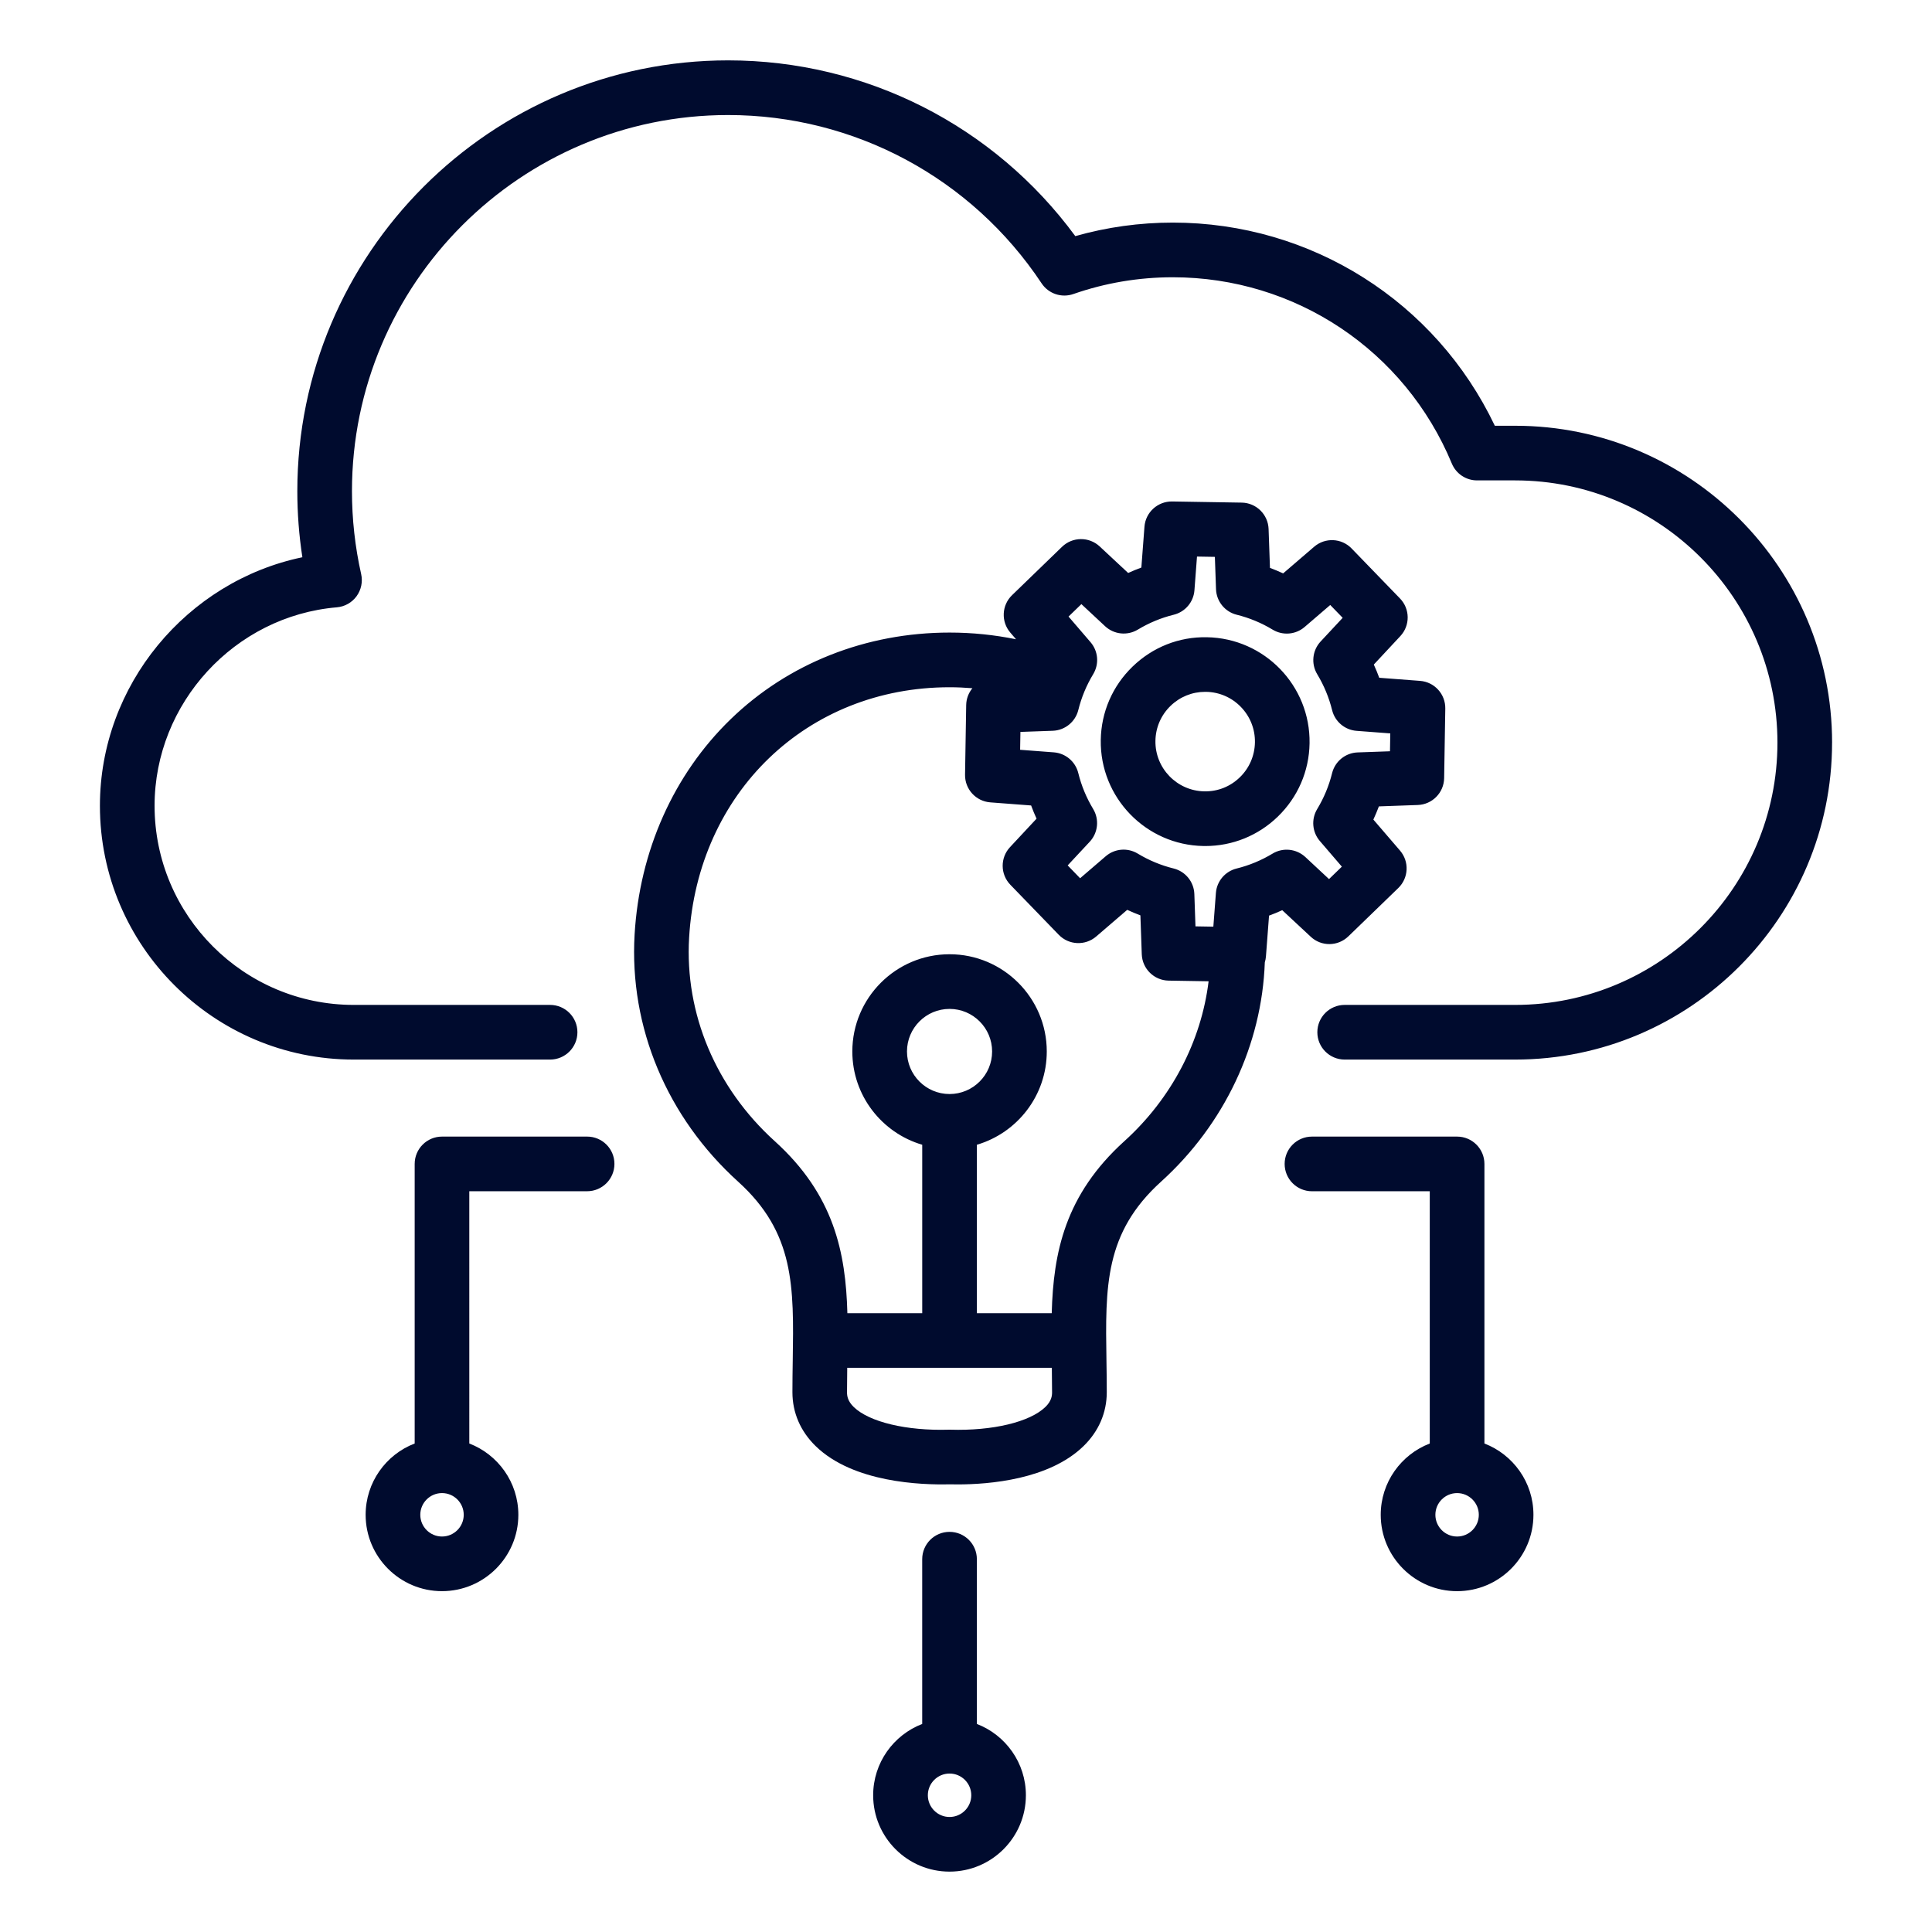 <svg xmlns="http://www.w3.org/2000/svg" width="1200pt" height="1200pt" viewBox="0 0 1200 1200"><path d="m749.62 395.8c-17.352-0.352-33.711 6.188-46.164 18.238-12.449 12.051-19.461 28.211-19.75 45.539-0.586 35.75 28.012 65.312 63.773 65.898 0.363 0.012 0.738 0.012 1.102 0.012 16.914 0 32.875-6.449 45.062-18.238 12.449-12.051 19.461-28.211 19.75-45.539 0.59-35.762-28.023-65.324-63.773-65.91zm20.426 87.035c-5.926 5.738-13.625 8.836-22 8.688-17.039-0.289-30.676-14.375-30.387-31.414 0.137-8.25 3.477-15.961 9.414-21.699 5.801-5.613 13.414-8.699 21.477-8.699h0.523c8.25 0.137 15.961 3.477 21.699 9.414 5.738 5.938 8.824 13.75 8.688 22-0.152 8.273-3.488 15.977-9.414 21.711zm67.41 98.789 31.051-30.051c6.449-6.25 6.926-16.438 1.074-23.25l-16.562-19.273c1.25-2.688 2.387-5.414 3.426-8.188l24.164-0.863c9.023-0.324 16.227-7.648 16.375-16.688l0.711-43.211c0.148-8.988-6.727-16.523-15.688-17.199l-25.336-1.926c-1.012-2.773-2.148-5.512-3.375-8.199l16.488-17.688c6.164-6.613 6.062-16.887-0.227-23.375l-30.051-31.051c-6.238-6.461-16.438-6.926-23.25-1.074l-19.273 16.562c-2.688-1.25-5.414-2.387-8.188-3.426l-0.852-24.164c-0.324-9.023-7.648-16.227-16.688-16.375l-43.211-0.711c-8.961-0.125-16.523 6.727-17.199 15.688l-1.926 25.352c-2.773 1.012-5.512 2.148-8.199 3.375l-17.688-16.488c-6.613-6.148-16.875-6.062-23.375 0.227l-31.051 30.051c-6.461 6.25-6.926 16.438-1.074 23.25l3.551 4.137c-13.387-2.738-27.176-4.164-41.273-4.164-51.898 0-100.23 19.137-136.04 53.875-35.387 34.312-56.562 81.789-59.602 133.65-3.375 57.523 20.051 113.48 64.273 153.5 35.176 31.836 34.664 65.074 33.949 111.06-0.102 6.438-0.199 13.012-0.199 19.738 0 12.738 5.012 24.324 14.5 33.539 23.336 22.664 65.523 24.113 83.125 23.676 1.5 0.039 3.164 0.062 4.988 0.062 19.648 0 56.773-3 78.137-23.738 9.488-9.211 14.5-20.812 14.5-33.539 0-6.727-0.102-13.301-0.199-19.738-0.711-46-1.227-79.238 33.949-111.06 39.336-35.613 62.602-85.012 64.414-136.2 0.363-1.176 0.602-2.398 0.699-3.664l1.926-25.352c2.773-1.012 5.512-2.137 8.199-3.375l17.699 16.488c6.562 6.176 16.84 6.074 23.324-0.199zm-188.19 292.31c-9.602 9.324-32.773 14.887-58.988 14.074-0.336-0.012-0.664-0.012-1 0-26.211 0.789-49.375-4.75-58.988-14.074-3.727-3.613-4.199-6.812-4.199-9.188 0-5.148 0.062-10.188 0.137-15.164h127.09c0.074 4.977 0.137 10.012 0.137 15.164 0.02 2.375-0.457 5.574-4.184 9.188zm-59.484-194.41c-14.574 0-26.438-11.863-26.438-26.438 0-14.574 11.863-26.438 26.438-26.438 14.574 0 26.438 11.863 26.438 26.438 0.012 14.59-11.852 26.438-26.438 26.438zm108.6 29.25c-36.914 33.414-44.113 69.211-45.137 106.86h-46.488v-104.61c25.051-7.352 43.414-30.539 43.414-57.938 0-33.301-27.086-60.387-60.387-60.387-33.289 0-60.375 27.086-60.387 60.387 0 27.398 18.363 50.586 43.414 57.938v104.61h-46.488c-1.023-37.637-8.227-73.449-45.137-106.86-36.551-33.086-55.938-79.137-53.164-126.35 5.289-90.137 73.324-155.56 161.76-155.56 4.773 0 9.5 0.227 14.188 0.602-2.352 2.863-3.789 6.512-3.852 10.488l-0.711 43.211c-0.148 8.988 6.727 16.523 15.688 17.199l25.352 1.926c1.012 2.773 2.148 5.512 3.375 8.199l-16.488 17.688c-6.164 6.613-6.062 16.887 0.227 23.375l30.051 31.051c6.238 6.461 16.438 6.926 23.25 1.074l19.273-16.562c2.688 1.25 5.414 2.387 8.188 3.426l0.852 24.164c0.324 9.023 7.648 16.227 16.688 16.375l24.824 0.414c-4.578 37.363-23.09 72.848-52.305 99.285zm92.012-178.57c-6.961 4.199-14.477 7.312-22.324 9.25-7.113 1.762-12.301 7.887-12.852 15.188l-1.586 20.926-11.102-0.188-0.699-20.074c-0.262-7.574-5.523-14.051-12.875-15.875-7.863-1.949-15.363-5.062-22.312-9.262-6.273-3.789-14.273-3.125-19.836 1.648l-15.926 13.676-7.727-7.977 13.711-14.711c5.164-5.551 6.023-13.852 2.113-20.336-4.199-6.961-7.312-14.477-9.238-22.312-1.762-7.113-7.887-12.301-15.199-12.863l-20.926-1.586 0.188-11.102 20.074-0.711c7.574-0.262 14.051-5.523 15.875-12.875 1.949-7.863 5.062-15.363 9.262-22.301 3.789-6.273 3.125-14.273-1.648-19.836l-13.676-15.926 7.977-7.727 14.711 13.711c5.551 5.164 13.836 6.039 20.336 2.125 6.961-4.199 14.477-7.312 22.324-9.25 7.113-1.762 12.301-7.887 12.852-15.199l1.586-20.926 11.102 0.188 0.711 20.074c0.262 7.574 5.523 14.051 12.875 15.875 7.863 1.949 15.363 5.062 22.312 9.262 6.273 3.789 14.273 3.125 19.836-1.648l15.926-13.676 7.727 7.977-13.699 14.699c-5.164 5.551-6.023 13.852-2.113 20.336 4.199 6.961 7.312 14.477 9.25 22.312 1.762 7.113 7.887 12.301 15.199 12.852l20.926 1.586-0.188 11.102-20.074 0.711c-7.574 0.262-14.051 5.523-15.875 12.875-1.949 7.863-5.062 15.363-9.262 22.312-3.789 6.273-3.125 14.273 1.648 19.836l13.676 15.926-7.977 7.727-14.711-13.711c-5.582-5.152-13.883-6.027-20.371-2.102zm131.61 366.38v-173.65c0-9.375-7.602-16.977-16.977-16.977h-90.137c-9.375 0-16.977 7.602-16.977 16.977s7.602 16.977 16.977 16.977h73.164v156.68c-17.801 6.836-30.461 24.113-30.461 44.289 0 26.148 21.273 47.426 47.426 47.426 26.148 0 47.426-21.273 47.426-47.426 0.023-20.18-12.641-37.453-30.441-44.293zm-16.973 57.777c-7.438 0-13.488-6.051-13.488-13.488s6.051-13.488 13.488-13.488 13.488 6.051 13.488 13.488c-0.004 7.438-6.051 13.488-13.488 13.488zm-298.28 116.42v-102.34c0-9.375-7.602-16.977-16.977-16.977s-16.977 7.602-16.977 16.977v102.34c-17.801 6.836-30.461 24.113-30.461 44.289 0 26.148 21.273 47.426 47.438 47.426 26.164 0 47.426-21.273 47.426-47.426 0.016-20.176-12.648-37.449-30.449-44.289zm-16.961 57.777c-7.438 0-13.488-6.051-13.488-13.488s6.051-13.488 13.488-13.488 13.488 6.051 13.488 13.488-6.051 13.488-13.488 13.488zm-225.11-422.6h-90.137c-9.375 0-16.977 7.602-16.977 16.977v173.65c-17.801 6.836-30.461 24.113-30.461 44.289 0 26.148 21.273 47.426 47.426 47.426 26.148 0 47.426-21.273 47.426-47.426 0-20.176-12.664-37.449-30.461-44.289l-0.004-156.68h73.164c9.375 0 16.977-7.602 16.977-16.977 0.023-9.371-7.578-16.973-16.953-16.973zm-90.137 248.4c-7.438 0-13.488-6.051-13.488-13.488s6.051-13.488 13.488-13.488 13.488 6.051 13.488 13.488-6.051 13.488-13.488 13.488zm863.39-493.08c0 108.54-88.301 196.84-196.82 196.84h-105.91c-9.375 0-16.977-7.602-16.977-16.977s7.602-16.977 16.977-16.977h105.91c89.812 0 162.89-73.074 162.89-162.89s-73.074-162.89-162.89-162.89h-23.676c-6.863 0-13.051-4.125-15.676-10.461-29.188-70.301-97.211-115.71-173.31-115.71-21.148 0-41.938 3.5-61.762 10.414-7.312 2.551-15.438-0.176-19.727-6.637-43.477-65.461-116.27-104.54-194.73-104.54-128.82 0-233.62 104.8-233.62 233.62 0 17.352 1.926 34.676 5.711 51.512 1.074 4.789 0.023 9.801-2.863 13.762-2.898 3.961-7.363 6.461-12.25 6.875-63.477 5.398-113.2 59.539-113.2 123.25 0 68.211 55.488 123.7 123.7 123.7h121.96c9.375 0 16.977 7.602 16.977 16.977s-7.602 16.977-16.977 16.977h-121.96c-86.926 0-157.65-70.727-157.65-157.65 0-74.887 53.914-139.39 125.75-154.36-2.086-13.551-3.137-27.289-3.137-41.023-0.008-147.55 120.03-267.59 267.57-267.59 85.562 0 165.24 40.574 215.64 109.16 19.637-5.574 39.961-8.398 60.574-8.398 86.039 0 163.34 49.164 200.01 126.19h12.648c108.54-0.004 196.83 88.285 196.83 196.82z" fill="#000b2e"></path></svg>